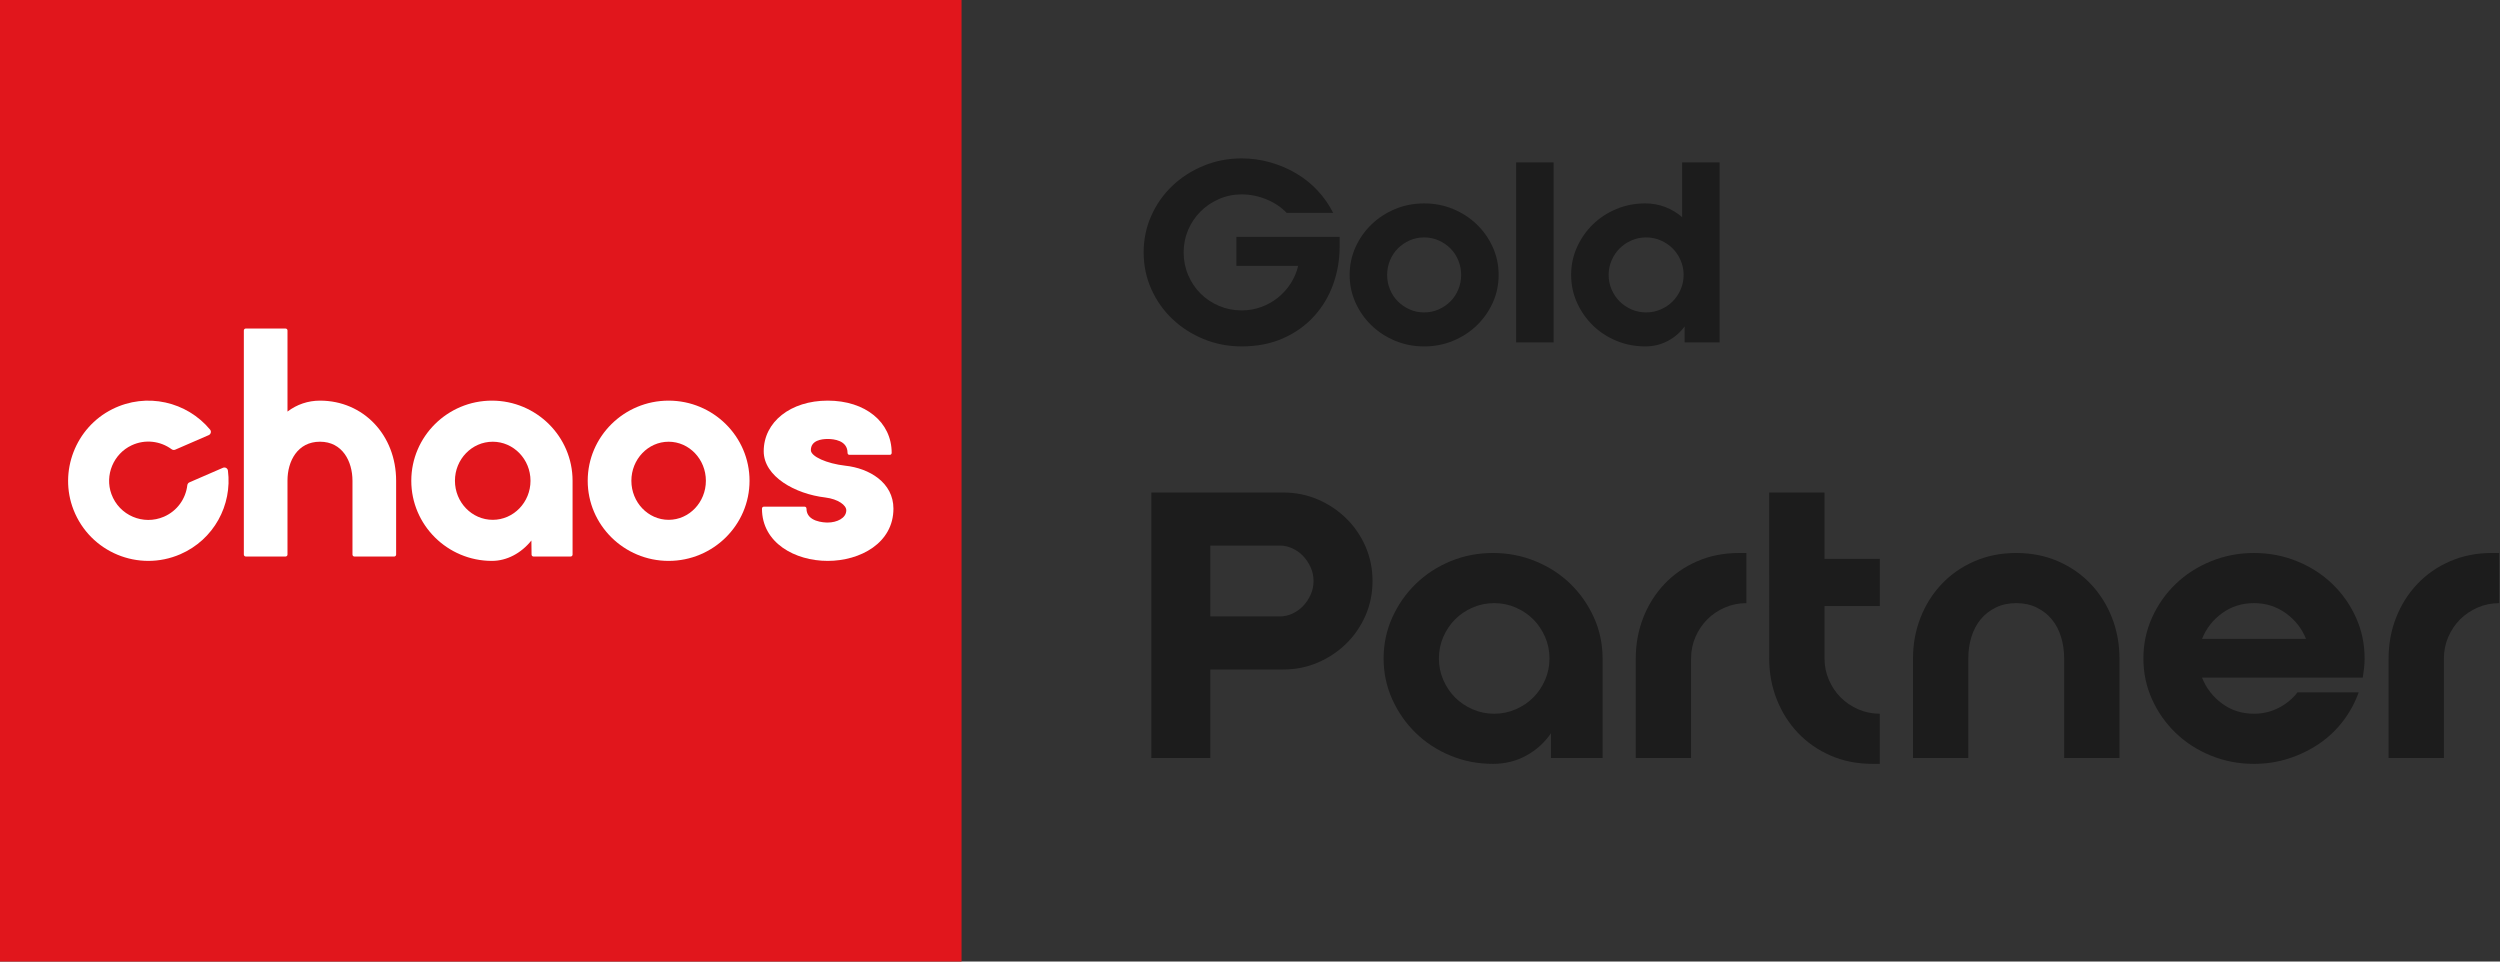 <svg xmlns="http://www.w3.org/2000/svg" xmlns:xlink="http://www.w3.org/1999/xlink" id="Layer_1" x="0px" y="0px" width="260px" height="100px" viewBox="0 0 260 100" style="enable-background:new 0 0 260 100;" xml:space="preserve"><rect x="0" y="0" width="260" height="100" fill="#333333" stroke="none"/><g>	<g>		<path style="fill:#1C1C1C;" d="M138.647,29.578c-0.45,1.248-1.113,2.354-1.988,3.316   c-0.876,0.961-1.946,1.725-3.211,2.287c-1.266,0.562-2.704,0.846-4.316,0.846   c-1.404,0-2.726-0.256-3.965-0.768s-2.323-1.209-3.25-2.094   c-0.928-0.883-1.655-1.918-2.184-3.105c-0.529-1.188-0.794-2.457-0.794-3.811   c0-1.352,0.265-2.621,0.794-3.809c0.528-1.188,1.256-2.223,2.184-3.107   c0.927-0.883,2.011-1.58,3.25-2.092s2.561-0.768,3.965-0.768   c1.022,0,2.02,0.139,2.99,0.416s1.872,0.664,2.704,1.156   c0.832,0.494,1.572,1.094,2.223,1.795s1.183,1.469,1.599,2.301h-4.836   c-0.555-0.588-1.252-1.057-2.093-1.404c-0.841-0.346-1.703-0.52-2.587-0.52   c-0.832,0-1.616,0.16-2.353,0.48c-0.737,0.322-1.378,0.754-1.925,1.301   c-0.546,0.545-0.975,1.184-1.286,1.91c-0.312,0.729-0.469,1.508-0.469,2.34   s0.156,1.617,0.469,2.354c0.312,0.736,0.74,1.379,1.286,1.924   c0.547,0.547,1.188,0.975,1.925,1.287c0.736,0.312,1.521,0.469,2.353,0.469   c0.711,0,1.387-0.117,2.028-0.352c0.641-0.234,1.222-0.559,1.742-0.975   c0.52-0.416,0.962-0.906,1.325-1.469c0.364-0.564,0.624-1.174,0.78-1.834h-6.422   v-3.016h10.738v0.988C139.324,27.013,139.098,28.33,138.647,29.578z"></path>		<path style="fill:#1C1C1C;" d="M155.859,28.592c0,1.021-0.203,1.984-0.61,2.885   c-0.408,0.902-0.962,1.689-1.664,2.367c-0.702,0.676-1.521,1.209-2.457,1.598   c-0.937,0.391-1.941,0.586-3.017,0.586c-1.074,0-2.079-0.195-3.016-0.586   c-0.936-0.389-1.755-0.922-2.457-1.598c-0.702-0.678-1.257-1.465-1.664-2.367   c-0.407-0.9-0.611-1.863-0.611-2.885c0-1.023,0.204-1.986,0.611-2.887   s0.962-1.689,1.664-2.367c0.702-0.676,1.521-1.209,2.457-1.598   c0.937-0.391,1.941-0.586,3.016-0.586c1.075,0,2.08,0.195,3.017,0.586   c0.936,0.389,1.755,0.922,2.457,1.598c0.702,0.678,1.256,1.467,1.664,2.367   C155.656,26.605,155.859,27.568,155.859,28.592z M151.96,28.592   c0-0.537-0.101-1.045-0.299-1.521c-0.2-0.477-0.473-0.889-0.819-1.236   c-0.347-0.346-0.754-0.623-1.222-0.832c-0.469-0.207-0.972-0.311-1.509-0.311   s-1.04,0.104-1.508,0.311c-0.468,0.209-0.875,0.486-1.222,0.832   c-0.347,0.348-0.62,0.76-0.819,1.236s-0.299,0.984-0.299,1.521   c0,0.537,0.1,1.043,0.299,1.52s0.473,0.889,0.819,1.236   c0.347,0.346,0.754,0.623,1.222,0.832c0.468,0.207,0.971,0.311,1.508,0.311   s1.04-0.104,1.509-0.311c0.468-0.209,0.875-0.486,1.222-0.832   c0.347-0.348,0.619-0.76,0.819-1.236   C151.859,29.635,151.96,29.129,151.96,28.592z"></path>		<path style="fill:#1C1C1C;" d="M157.678,16.89h3.9v18.721h-3.9V16.89z"></path>		<path style="fill:#1C1C1C;" d="M178.842,16.89v18.721h-3.64v-1.664   c-0.468,0.641-1.058,1.148-1.769,1.521c-0.711,0.371-1.481,0.559-2.313,0.559   c-1.075,0-2.08-0.195-3.017-0.586c-0.936-0.389-1.751-0.922-2.443-1.598   c-0.693-0.678-1.244-1.465-1.651-2.367c-0.407-0.9-0.611-1.863-0.611-2.885   c0-1.023,0.204-1.986,0.611-2.887s0.958-1.689,1.651-2.367   c0.692-0.676,1.508-1.209,2.443-1.598c0.937-0.391,1.933-0.586,2.99-0.586   c0.745,0,1.443,0.127,2.093,0.377c0.65,0.252,1.235,0.604,1.756,1.053v-5.693   H178.842z M167.298,28.592c0,0.537,0.104,1.043,0.312,1.52s0.484,0.889,0.832,1.236   c0.346,0.346,0.758,0.623,1.234,0.832c0.477,0.207,0.983,0.311,1.521,0.311   c0.537,0,1.044-0.104,1.521-0.311c0.477-0.209,0.889-0.486,1.235-0.832   c0.347-0.348,0.624-0.76,0.832-1.236s0.312-0.982,0.312-1.52   c0-0.537-0.104-1.045-0.312-1.521s-0.485-0.889-0.832-1.236   c-0.347-0.346-0.759-0.623-1.235-0.832c-0.477-0.207-0.983-0.311-1.521-0.311   c-0.538,0-1.045,0.104-1.521,0.311c-0.477,0.209-0.889,0.486-1.234,0.832   c-0.348,0.348-0.624,0.76-0.832,1.236S167.298,28.054,167.298,28.592z"></path>	</g>	<g>		<path style="fill:#1C1C1C;" d="M125.873,78.829h-6.135V51.222h6.135h7.592   c1.278,0,2.479,0.243,3.604,0.729c1.124,0.486,2.108,1.145,2.952,1.975   c0.844,0.831,1.508,1.802,1.994,2.914c0.484,1.112,0.729,2.308,0.729,3.585   c0,1.278-0.244,2.473-0.729,3.585c-0.486,1.112-1.15,2.084-1.994,2.914   c-0.844,0.831-1.828,1.489-2.952,1.975c-1.125,0.486-2.326,0.729-3.604,0.729   h-7.592V78.829z M125.873,64.105h7.285c0.408,0,0.824-0.096,1.246-0.287   c0.422-0.192,0.792-0.454,1.112-0.786c0.319-0.332,0.581-0.722,0.785-1.17   c0.205-0.446,0.308-0.926,0.308-1.438c0-0.511-0.103-0.99-0.308-1.438   c-0.204-0.447-0.466-0.837-0.785-1.17c-0.32-0.332-0.69-0.594-1.112-0.786   c-0.422-0.191-0.838-0.287-1.246-0.287h-7.285V64.105z"></path>		<path style="fill:#1C1C1C;" d="M155.281,57.511c1.559,0,3.035,0.288,4.429,0.863   c1.393,0.574,2.601,1.36,3.623,2.357s1.834,2.16,2.435,3.489   s0.901,2.748,0.901,4.256v10.353h-5.368v-2.569   c-0.665,0.972-1.521,1.745-2.568,2.32c-1.049,0.575-2.199,0.862-3.451,0.862   c-1.585,0-3.067-0.287-4.447-0.862c-1.381-0.575-2.582-1.361-3.604-2.358   s-1.834-2.159-2.435-3.489c-0.601-1.328-0.901-2.747-0.901-4.256   c0-1.508,0.301-2.927,0.901-4.256s1.412-2.492,2.435-3.489   s2.224-1.783,3.604-2.357C152.214,57.799,153.696,57.511,155.281,57.511z    M155.396,74.228c0.792,0,1.54-0.154,2.243-0.461   c0.702-0.307,1.31-0.715,1.821-1.227c0.511-0.511,0.92-1.118,1.227-1.821   s0.46-1.45,0.46-2.243c0-0.792-0.153-1.539-0.46-2.243   c-0.307-0.702-0.716-1.31-1.227-1.821c-0.512-0.511-1.119-0.92-1.821-1.227   c-0.703-0.307-1.451-0.46-2.243-0.46c-0.793,0-1.54,0.153-2.243,0.46   s-1.311,0.716-1.821,1.227c-0.512,0.512-0.92,1.119-1.227,1.821   c-0.307,0.704-0.46,1.451-0.46,2.243c0,0.793,0.153,1.54,0.46,2.243   s0.715,1.311,1.227,1.821c0.511,0.512,1.118,0.92,1.821,1.227   S154.603,74.228,155.396,74.228z"></path>		<path style="fill:#1C1C1C;" d="M170.905,64.221c0.523-1.329,1.259-2.492,2.204-3.489   s2.077-1.783,3.394-2.357c1.316-0.575,2.767-0.863,4.352-0.863h0.768v5.215   c-0.793,0-1.541,0.153-2.243,0.46c-0.704,0.307-1.311,0.716-1.821,1.227   c-0.512,0.512-0.921,1.119-1.228,1.821c-0.307,0.704-0.46,1.451-0.46,2.243   v10.353h-5.751V68.476C170.119,66.969,170.381,65.55,170.905,64.221z"></path>		<path style="fill:#1C1C1C;" d="M189.75,58.124h5.751v4.908h-5.751v5.444   c0,0.793,0.153,1.54,0.46,2.243s0.715,1.311,1.227,1.821   c0.512,0.512,1.118,0.92,1.821,1.227s1.45,0.461,2.243,0.461v5.214h-0.767   c-1.585,0-3.036-0.287-4.352-0.862c-1.317-0.575-2.448-1.361-3.394-2.358   c-0.946-0.997-1.682-2.159-2.205-3.489c-0.524-1.328-0.786-2.747-0.786-4.256   V51.222h5.752V58.124z"></path>		<path style="fill:#1C1C1C;" d="M209.687,57.511c1.585,0,3.035,0.288,4.353,0.863   c1.315,0.574,2.447,1.36,3.393,2.357s1.681,2.16,2.205,3.489   c0.523,1.329,0.786,2.748,0.786,4.256v10.353h-5.752V68.476   c0-0.792-0.108-1.539-0.325-2.243c-0.218-0.702-0.537-1.31-0.959-1.821   c-0.422-0.511-0.946-0.92-1.572-1.227s-1.336-0.46-2.128-0.46   s-1.502,0.153-2.128,0.46s-1.15,0.716-1.572,1.227   c-0.421,0.512-0.741,1.119-0.958,1.821c-0.218,0.704-0.326,1.451-0.326,2.243   v10.353h-5.751V68.476c0-1.508,0.262-2.927,0.786-4.256   c0.523-1.329,1.259-2.492,2.204-3.489s2.077-1.783,3.394-2.357   C206.652,57.799,208.102,57.511,209.687,57.511z"></path>		<path style="fill:#1C1C1C;" d="M234.418,57.511c1.585,0,3.08,0.288,4.486,0.863   c1.405,0.574,2.626,1.36,3.661,2.357s1.854,2.16,2.454,3.489   s0.901,2.748,0.901,4.256c0,0.358-0.02,0.697-0.058,1.017   s-0.084,0.646-0.135,0.978h-16.717c0.435,1.1,1.131,2,2.09,2.703   c0.958,0.703,2.063,1.055,3.316,1.055c0.92,0,1.776-0.205,2.569-0.614   c0.792-0.408,1.443-0.945,1.955-1.61h6.364   c-0.383,1.074-0.927,2.07-1.629,2.991c-0.703,0.92-1.534,1.706-2.492,2.357   c-0.959,0.652-2.014,1.164-3.163,1.534c-1.15,0.37-2.353,0.556-3.604,0.556   c-1.585,0-3.081-0.287-4.486-0.862c-1.406-0.575-2.626-1.361-3.661-2.358   s-1.854-2.159-2.454-3.489c-0.601-1.328-0.901-2.747-0.901-4.256   c0-1.508,0.301-2.927,0.901-4.256s1.419-2.492,2.454-3.489   s2.255-1.783,3.661-2.357C231.337,57.799,232.833,57.511,234.418,57.511z    M239.824,66.444c-0.435-1.088-1.138-1.979-2.108-2.676   c-0.973-0.695-2.071-1.043-3.298-1.043c-1.253,0-2.358,0.348-3.316,1.043   c-0.959,0.696-1.655,1.588-2.09,2.676H239.824z"></path>		<path style="fill:#1C1C1C;" d="M249.199,64.221c0.523-1.329,1.259-2.492,2.204-3.489   s2.077-1.783,3.394-2.357c1.316-0.575,2.767-0.863,4.352-0.863h0.768v5.215   c-0.793,0-1.541,0.153-2.243,0.46c-0.704,0.307-1.311,0.716-1.821,1.227   c-0.512,0.512-0.921,1.119-1.228,1.821c-0.307,0.704-0.46,1.451-0.46,2.243   v10.353h-5.751V68.476C248.413,66.969,248.674,65.55,249.199,64.221z"></path>	</g>	<g>		<path style="fill:#E1161C;" d="M0,100h100V-0H0V100z"></path>		<g>			<path style="fill:#FFFFFF;" d="M86.081,58.333c3.397,0,6.836-1.866,6.836-5.433    c0-2.715-2.514-4.199-5.004-4.467c-1.942-0.22-3.583-0.961-3.583-1.616    c0-1.012,1.097-1.163,1.752-1.163c0.619,0,2.062,0.141,2.062,1.446    c0,0.112,0.083,0.203,0.183,0.203h4.225c0.101,0,0.183-0.091,0.183-0.203    c0-3.2-2.736-5.434-6.653-5.434c-3.856,0-6.655,2.214-6.655,5.264    c0,2.638,3.294,4.446,6.393,4.807c1.373,0.172,2.194,0.814,2.194,1.333    c0,0.828-0.996,1.275-1.933,1.275c-0.369,0-2.207-0.07-2.207-1.445    c0-0.113-0.082-0.204-0.184-0.204h-4.262c-0.101,0-0.183,0.091-0.183,0.204    C79.245,56.467,82.684,58.333,86.081,58.333z"></path>			<path style="fill:#FFFFFF;" d="M25.563,57.878h4.132c0.113,0,0.204-0.091,0.204-0.203v-7.704    c0-2.007,1.044-4.033,3.379-4.033c2.334,0,3.379,2.04,3.379,4.062v7.676    c0,0.112,0.091,0.203,0.204,0.203h4.133c0.112,0,0.203-0.091,0.203-0.203v-7.676    c0-4.752-3.405-8.334-7.919-8.334c-1.239,0-2.399,0.392-3.379,1.138v-8.434    c0-0.112-0.091-0.203-0.204-0.203h-4.132c-0.113,0-0.204,0.091-0.204,0.203v23.305    C25.359,57.787,25.451,57.878,25.563,57.878z"></path>			<path style="fill:#FFFFFF;" d="M51.16,58.333c1.534,0,3.032-0.782,4.105-2.12l0.018,1.465    c0.001,0.112,0.092,0.201,0.203,0.201h3.858c0.112,0,0.203-0.091,0.203-0.203    v-7.676c0-4.595-3.762-8.334-8.387-8.334c-4.623,0-8.386,3.738-8.386,8.334    C42.773,54.595,46.536,58.333,51.16,58.333z M51.243,45.939    c2.166,0,3.929,1.822,3.929,4.061c0,2.239-1.763,4.062-3.929,4.062    c-2.166,0-3.929-1.822-3.929-4.062C47.313,47.761,49.076,45.939,51.243,45.939z"></path>			<path style="fill:#FFFFFF;" d="M69.537,58.333c4.64,0,8.415-3.738,8.415-8.333    c0-4.595-3.776-8.334-8.415-8.334s-8.415,3.738-8.415,8.334    C61.122,54.595,64.898,58.333,69.537,58.333z M69.537,45.939    c2.136,0,3.875,1.822,3.875,4.061c0,2.239-1.739,4.062-3.875,4.062    s-3.874-1.822-3.874-4.062C65.663,47.761,67.401,45.939,69.537,45.939z"></path>			<path style="fill:#FFFFFF;" d="M18.754,57.64c3.486-1.512,5.412-5.115,4.95-8.699    c-0.031-0.244-0.29-0.389-0.517-0.291l-3.487,1.514    c-0.124,0.054-0.206,0.171-0.221,0.306c-0.164,1.393-1.044,2.665-2.426,3.265    c-2.146,0.931-4.655-0.123-5.466-2.353c-0.712-1.959,0.21-4.18,2.099-5.067    c1.411-0.662,2.996-0.449,4.159,0.405c0.11,0.08,0.251,0.102,0.375,0.047    l3.487-1.513c0.226-0.098,0.297-0.387,0.141-0.575    c-2.405-2.895-6.588-3.915-10.172-2.123c-3.822,1.912-5.583,6.489-4.029,10.464    C9.379,57.449,14.427,59.518,18.754,57.64z"></path>		</g>	</g></g></svg>